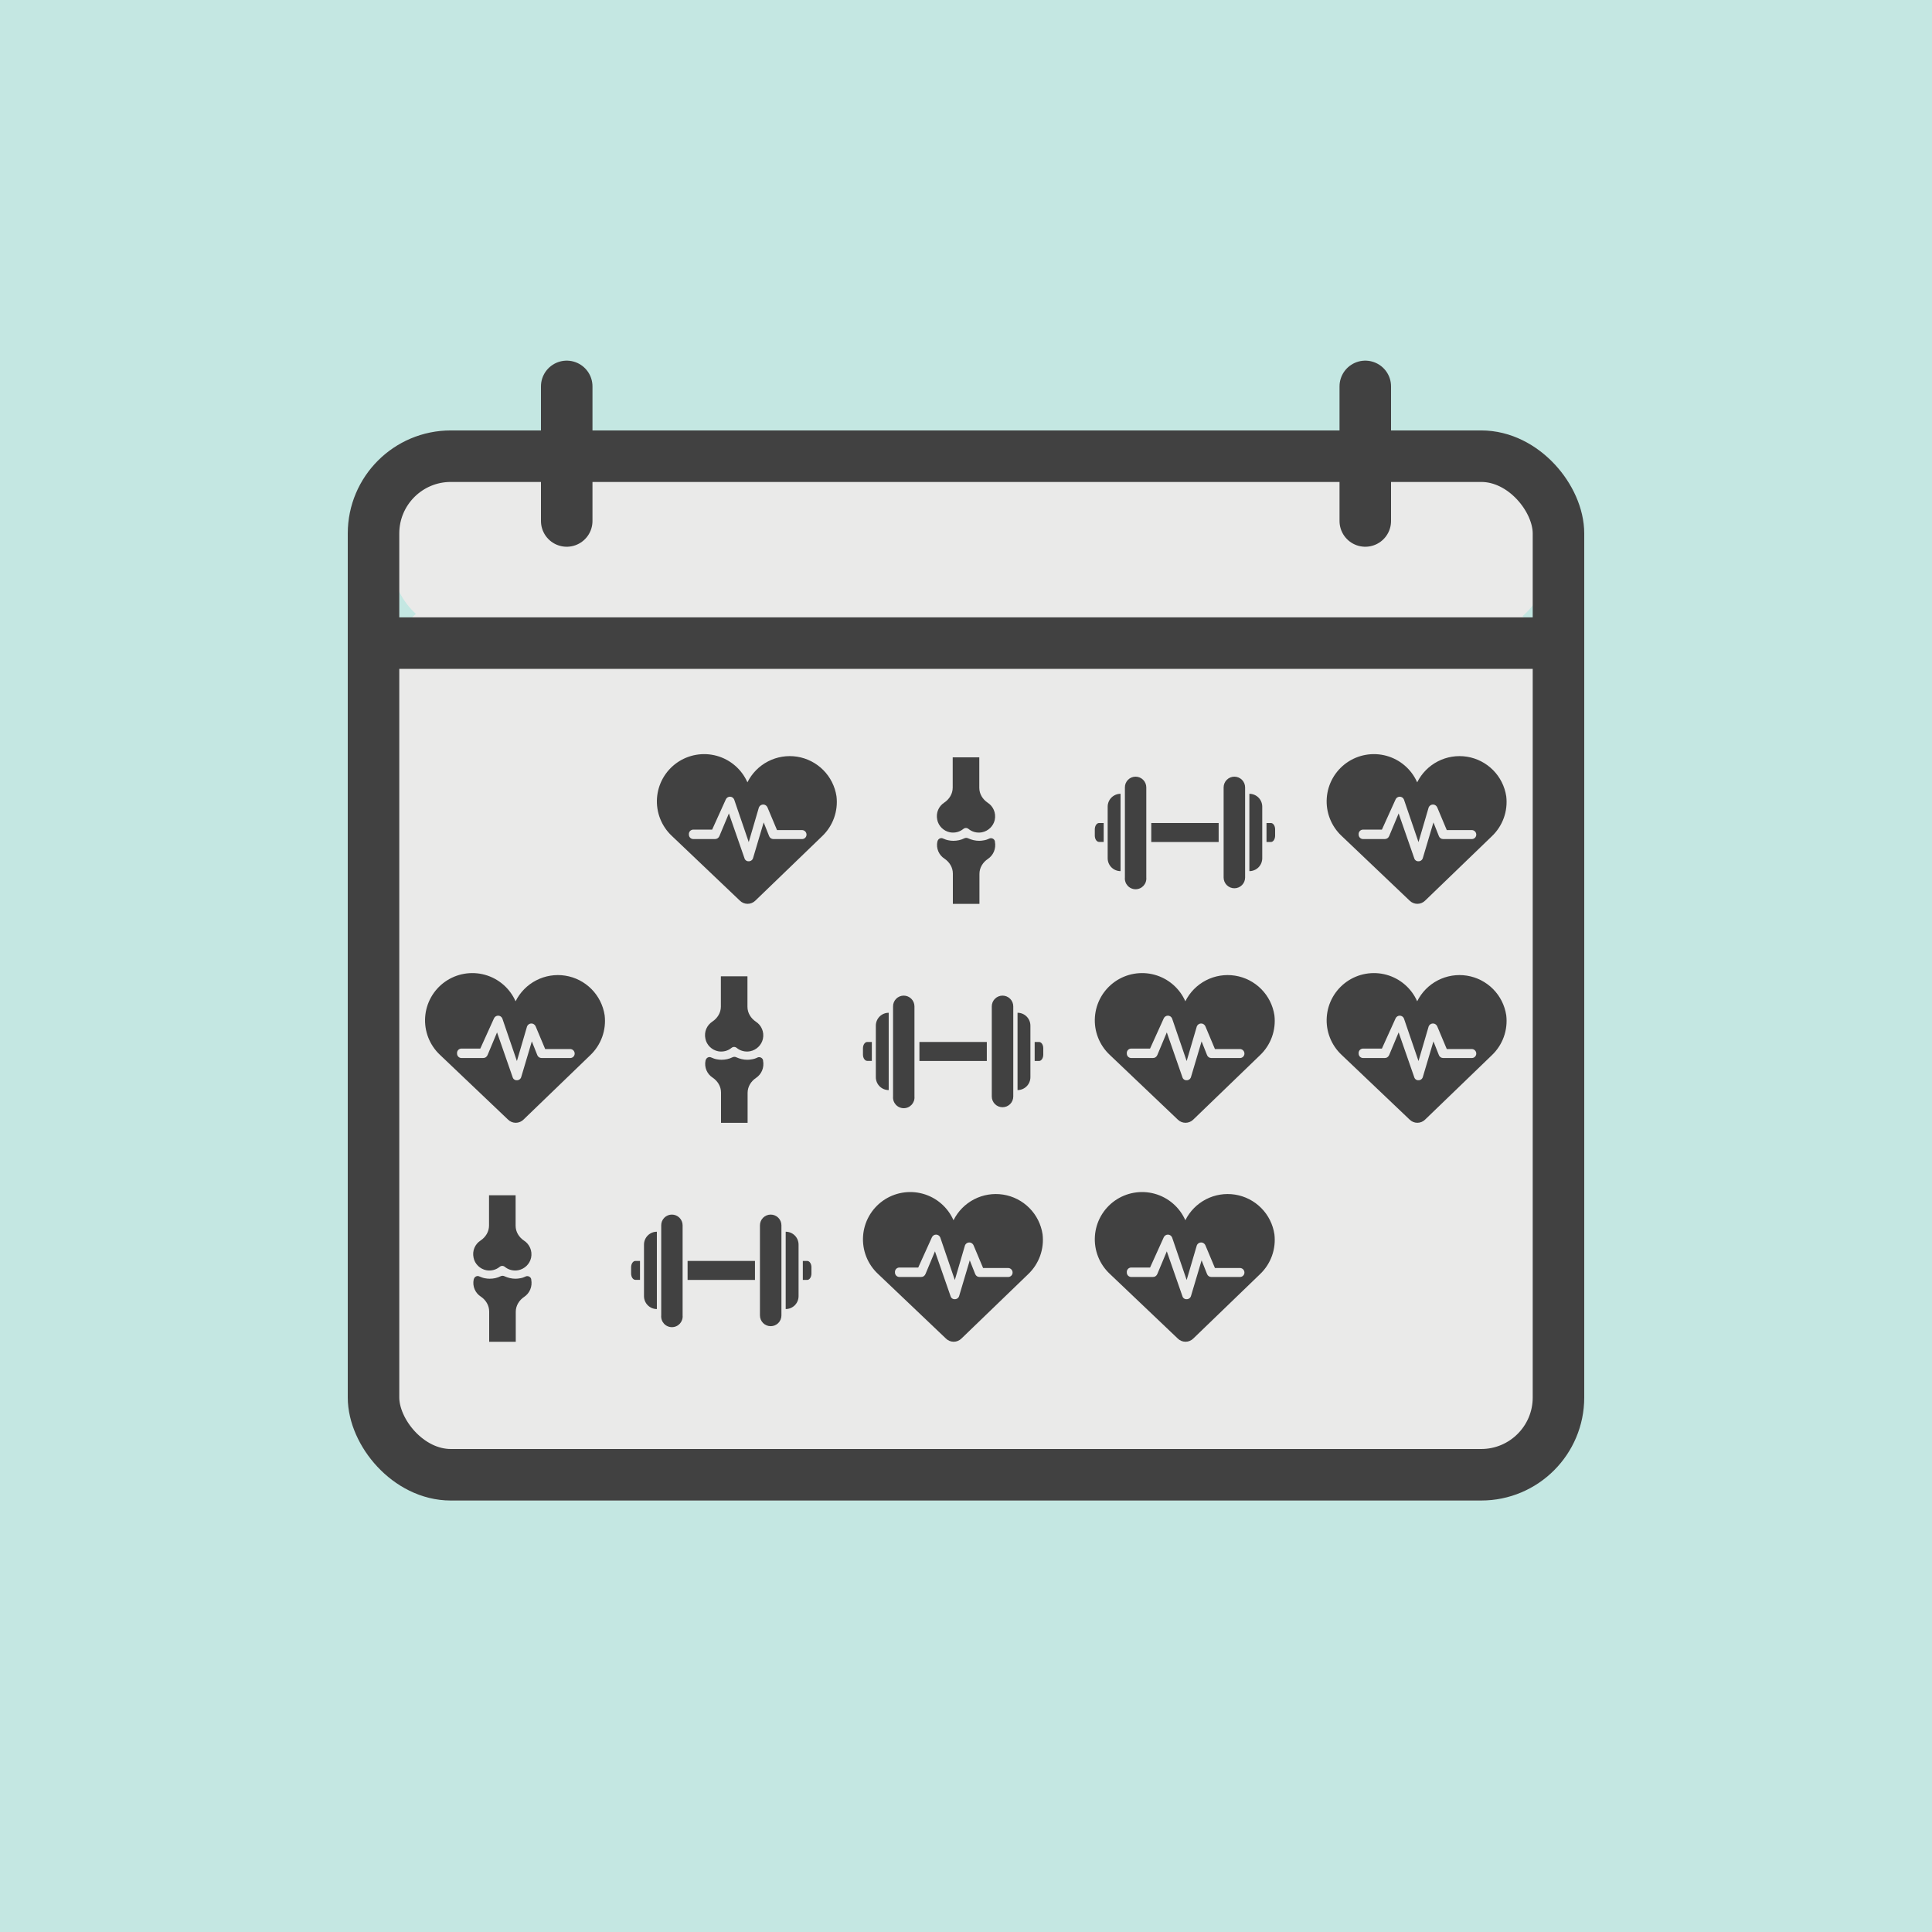 <svg width="300" height="300" viewBox="0 0 300 300" fill="none" xmlns="http://www.w3.org/2000/svg">
<rect width="300" height="300" fill="#C4E7E2"/>
<rect x="61" y="93" width="179" height="140" rx="10" fill="#EAEAE9"/>
<rect x="61" y="72" width="179" height="26" rx="10" fill="#EAEAE9"/>
<path d="M129.89 123.653C129.656 122.11 128.937 120.681 127.837 119.574C126.737 118.468 125.312 117.74 123.771 117.498C122.229 117.256 120.65 117.511 119.263 118.227C117.877 118.943 116.754 120.082 116.059 121.48C115.62 120.484 114.965 119.598 114.142 118.887C113.318 118.175 112.347 117.656 111.299 117.366C110.25 117.076 109.15 117.022 108.078 117.21C107.006 117.397 105.989 117.82 105.101 118.448C104.213 119.077 103.476 119.895 102.942 120.843C102.409 121.792 102.093 122.847 102.018 123.932C101.942 125.018 102.109 126.106 102.506 127.119C102.903 128.132 103.52 129.045 104.313 129.79L114.884 139.848C115.203 140.167 115.637 140.346 116.088 140.346C116.54 140.346 116.973 140.167 117.292 139.848L127.658 129.849C128.487 129.061 129.12 128.091 129.508 127.015C129.895 125.939 130.026 124.788 129.89 123.653ZM124.501 130.289H120.096C119.955 130.291 119.816 130.249 119.698 130.171C119.58 130.092 119.489 129.98 119.436 129.849L118.584 127.705L116.94 133.226C116.9 133.374 116.813 133.506 116.69 133.599C116.568 133.692 116.418 133.741 116.264 133.74C116.117 133.748 115.971 133.707 115.851 133.621C115.731 133.536 115.644 133.412 115.604 133.27L113.181 126.31L111.713 129.819C111.657 129.963 111.558 130.086 111.429 130.171C111.3 130.255 111.147 130.296 110.993 130.289H107.675C107.582 130.291 107.489 130.274 107.403 130.24C107.316 130.205 107.238 130.153 107.172 130.087C107.106 130.021 107.054 129.943 107.02 129.856C106.985 129.77 106.968 129.678 106.97 129.584C106.96 129.489 106.97 129.393 106.999 129.301C107.028 129.21 107.076 129.126 107.139 129.054C107.203 128.982 107.281 128.924 107.368 128.884C107.455 128.844 107.55 128.822 107.645 128.821H110.582L112.696 124.152C112.749 124.022 112.839 123.91 112.956 123.832C113.072 123.753 113.209 123.711 113.35 123.711C113.49 123.711 113.627 123.753 113.744 123.832C113.86 123.91 113.95 124.022 114.003 124.152L116.264 130.759L117.835 125.4C117.868 125.311 117.918 125.23 117.982 125.16C118.046 125.091 118.124 125.035 118.21 124.995C118.295 124.956 118.388 124.933 118.483 124.93C118.577 124.926 118.672 124.941 118.76 124.974C118.856 125.012 118.944 125.07 119.017 125.143C119.09 125.216 119.148 125.304 119.186 125.4L120.654 128.894H124.531C124.713 128.894 124.888 128.964 125.019 129.09C125.15 129.216 125.228 129.388 125.235 129.57C125.24 129.667 125.224 129.763 125.188 129.854C125.152 129.944 125.098 130.026 125.029 130.093C124.96 130.161 124.877 130.214 124.786 130.248C124.695 130.281 124.598 130.295 124.501 130.289Z" fill="#414141"/>
<path fill-rule="evenodd" clip-rule="evenodd" d="M154.488 130.68V130.632C154.416 130.272 153.983 130.056 153.648 130.2C153.36 130.344 153.072 130.44 152.76 130.488C152.52 130.535 152.28 130.56 152.04 130.56C151.44 130.56 150.864 130.415 150.336 130.175C150.143 130.08 149.928 130.08 149.736 130.175C149.208 130.44 148.631 130.56 148.031 130.56C147.791 130.56 147.551 130.535 147.311 130.488C146.999 130.44 146.711 130.32 146.423 130.2C146.088 130.032 145.679 130.248 145.583 130.608C145.583 130.632 145.583 130.655 145.559 130.655C145.319 131.76 145.823 132.791 146.639 133.32C147.431 133.848 147.959 134.688 147.959 135.648V140.352H152.087L152.088 135.696C152.088 134.736 152.616 133.896 153.408 133.368C154.224 132.816 154.704 131.808 154.488 130.68L154.488 130.68Z" fill="#414141"/>
<path fill-rule="evenodd" clip-rule="evenodd" d="M147.504 129.24C148.297 129.384 149.04 129.168 149.592 128.712C149.832 128.52 150.144 128.52 150.385 128.712C150.937 129.168 151.68 129.384 152.472 129.24C153.457 129.048 154.248 128.28 154.464 127.32C154.704 126.216 154.2 125.184 153.384 124.655C152.592 124.128 152.064 123.288 152.064 122.328V117.6H147.936V122.304C147.936 123.264 147.408 124.104 146.616 124.632C145.776 125.184 145.296 126.192 145.536 127.297C145.728 128.28 146.544 129.048 147.504 129.24Z" fill="#414141"/>
<g clip-path="url(#clip0_2870_1951)">
<path d="M176.328 120.6C176.109 120.6 175.893 120.643 175.692 120.727C175.49 120.811 175.307 120.934 175.153 121.09C174.999 121.245 174.878 121.429 174.795 121.631C174.713 121.833 174.672 122.05 174.674 122.268V136.261C174.652 136.492 174.68 136.725 174.754 136.945C174.828 137.164 174.947 137.366 175.103 137.538C175.259 137.709 175.449 137.846 175.662 137.939C175.874 138.033 176.103 138.081 176.335 138.081C176.567 138.081 176.796 138.033 177.008 137.939C177.22 137.846 177.41 137.709 177.567 137.538C177.723 137.366 177.842 137.164 177.916 136.945C177.99 136.725 178.017 136.492 177.996 136.261V122.268C177.996 121.826 177.82 121.402 177.507 121.089C177.195 120.776 176.77 120.6 176.328 120.6V120.6Z" fill="#414141"/>
<path d="M171.999 125.26V133.27C171.999 133.8 172.21 134.308 172.585 134.683C172.959 135.058 173.468 135.269 173.998 135.269V123.261C173.468 123.261 172.959 123.471 172.585 123.846C172.21 124.221 171.999 124.73 171.999 125.26Z" fill="#414141"/>
<path d="M194.002 123.261V135.269C194.532 135.269 195.041 135.058 195.415 134.683C195.79 134.308 196.001 133.8 196.001 133.27V125.26C196.001 124.73 195.79 124.221 195.415 123.846C195.041 123.471 194.532 123.261 194.002 123.261Z" fill="#414141"/>
<path d="M191.672 120.6C191.23 120.6 190.805 120.776 190.492 121.089C190.18 121.402 190.004 121.826 190.004 122.268V136.261C190.004 136.48 190.047 136.697 190.131 136.9C190.215 137.102 190.338 137.286 190.492 137.441C190.647 137.596 190.831 137.719 191.034 137.803C191.236 137.886 191.453 137.929 191.672 137.929C191.891 137.929 192.108 137.886 192.31 137.803C192.513 137.719 192.697 137.596 192.852 137.441C193.007 137.286 193.129 137.102 193.213 136.9C193.297 136.697 193.34 136.48 193.34 136.261V122.268C193.34 121.826 193.164 121.402 192.852 121.089C192.539 120.776 192.114 120.6 191.672 120.6V120.6Z" fill="#414141"/>
<path d="M197.338 127.797H196.663V130.747H197.338C197.71 130.747 198 130.306 198 129.754V128.775C198 128.238 197.71 127.797 197.338 127.797Z" fill="#414141"/>
<path d="M170 128.775V129.754C170 130.306 170.303 130.733 170.662 130.733H171.379V127.797H170.662C170.303 127.797 170 128.238 170 128.775Z" fill="#414141"/>
<path d="M178.768 127.797H189.232V130.747H178.768V127.797Z" fill="#414141"/>
</g>
<path d="M233.89 123.653C233.656 122.11 232.937 120.681 231.837 119.574C230.737 118.468 229.312 117.74 227.771 117.498C226.229 117.256 224.65 117.511 223.263 118.227C221.877 118.943 220.754 120.082 220.059 121.48C219.62 120.484 218.965 119.598 218.142 118.887C217.318 118.175 216.347 117.656 215.299 117.366C214.25 117.076 213.15 117.022 212.078 117.21C211.006 117.397 209.989 117.82 209.101 118.448C208.213 119.077 207.476 119.895 206.942 120.843C206.409 121.792 206.093 122.847 206.018 123.932C205.942 125.018 206.109 126.106 206.506 127.119C206.903 128.132 207.52 129.045 208.313 129.79L218.884 139.848C219.203 140.167 219.637 140.346 220.088 140.346C220.54 140.346 220.973 140.167 221.292 139.848L231.658 129.849C232.487 129.061 233.12 128.091 233.508 127.015C233.895 125.939 234.026 124.788 233.89 123.653ZM228.501 130.289H224.096C223.955 130.291 223.816 130.249 223.698 130.171C223.58 130.092 223.489 129.98 223.436 129.849L222.584 127.705L220.94 133.226C220.9 133.374 220.813 133.506 220.69 133.599C220.568 133.692 220.418 133.741 220.264 133.74C220.117 133.748 219.971 133.707 219.851 133.621C219.731 133.536 219.644 133.412 219.604 133.27L217.181 126.31L215.713 129.819C215.657 129.963 215.558 130.086 215.429 130.171C215.3 130.255 215.147 130.296 214.993 130.289H211.675C211.582 130.291 211.489 130.274 211.403 130.24C211.316 130.205 211.238 130.153 211.172 130.087C211.106 130.021 211.054 129.943 211.02 129.856C210.985 129.77 210.968 129.678 210.97 129.584C210.96 129.489 210.97 129.393 210.999 129.301C211.028 129.21 211.076 129.126 211.139 129.054C211.203 128.982 211.281 128.924 211.368 128.884C211.455 128.844 211.55 128.822 211.645 128.821H214.582L216.696 124.152C216.749 124.022 216.839 123.91 216.956 123.832C217.072 123.753 217.209 123.711 217.35 123.711C217.49 123.711 217.627 123.753 217.744 123.832C217.86 123.91 217.95 124.022 218.003 124.152L220.264 130.759L221.835 125.4C221.868 125.311 221.918 125.23 221.982 125.16C222.046 125.091 222.124 125.035 222.21 124.995C222.295 124.956 222.388 124.933 222.483 124.93C222.577 124.926 222.672 124.941 222.76 124.974C222.856 125.012 222.944 125.07 223.017 125.143C223.09 125.216 223.148 125.304 223.186 125.4L224.654 128.894H228.531C228.713 128.894 228.888 128.964 229.019 129.09C229.15 129.216 229.228 129.388 229.235 129.57C229.24 129.667 229.224 129.763 229.188 129.854C229.152 129.944 229.098 130.026 229.029 130.093C228.96 130.161 228.877 130.214 228.786 130.248C228.695 130.281 228.598 130.295 228.501 130.289Z" fill="#414141"/>
<path d="M93.89 157.653C93.656 156.11 92.937 154.681 91.837 153.574C90.737 152.468 89.312 151.74 87.77 151.498C86.229 151.256 84.65 151.511 83.263 152.227C81.877 152.943 80.754 154.082 80.059 155.48C79.62 154.484 78.965 153.598 78.142 152.887C77.319 152.175 76.347 151.656 75.299 151.366C74.25 151.076 73.15 151.022 72.078 151.21C71.006 151.397 69.99 151.82 69.101 152.448C68.213 153.077 67.476 153.895 66.942 154.843C66.409 155.792 66.093 156.847 66.018 157.932C65.942 159.018 66.109 160.106 66.506 161.119C66.903 162.132 67.52 163.045 68.312 163.79L78.884 173.848C79.204 174.167 79.636 174.346 80.088 174.346C80.54 174.346 80.973 174.167 81.292 173.848L91.658 163.849C92.487 163.061 93.12 162.091 93.508 161.015C93.895 159.939 94.026 158.788 93.89 157.653ZM88.501 164.289H84.097C83.955 164.291 83.816 164.249 83.698 164.171C83.58 164.092 83.489 163.98 83.436 163.849L82.584 161.705L80.94 167.226C80.9 167.374 80.813 167.506 80.69 167.599C80.568 167.692 80.418 167.741 80.264 167.74C80.117 167.748 79.971 167.707 79.851 167.621C79.731 167.536 79.644 167.412 79.603 167.27L77.181 160.31L75.713 163.819C75.657 163.963 75.558 164.086 75.429 164.171C75.3 164.255 75.147 164.296 74.993 164.289H71.675C71.582 164.291 71.489 164.274 71.403 164.24C71.316 164.205 71.238 164.153 71.172 164.087C71.106 164.021 71.054 163.943 71.02 163.856C70.985 163.77 70.968 163.678 70.97 163.584C70.96 163.489 70.97 163.393 70.999 163.301C71.028 163.21 71.076 163.126 71.139 163.054C71.203 162.982 71.281 162.924 71.368 162.884C71.455 162.844 71.55 162.822 71.645 162.821H74.582L76.696 158.152C76.749 158.022 76.839 157.91 76.956 157.832C77.072 157.753 77.209 157.711 77.35 157.711C77.49 157.711 77.627 157.753 77.744 157.832C77.86 157.91 77.951 158.022 78.003 158.152L80.264 164.759L81.835 159.4C81.868 159.311 81.918 159.23 81.982 159.16C82.046 159.091 82.124 159.035 82.21 158.995C82.296 158.956 82.388 158.933 82.483 158.93C82.577 158.926 82.672 158.941 82.76 158.974C82.856 159.012 82.944 159.07 83.017 159.143C83.09 159.216 83.148 159.304 83.186 159.4L84.654 162.894H88.531C88.713 162.894 88.888 162.964 89.019 163.09C89.15 163.216 89.228 163.388 89.235 163.57C89.24 163.667 89.224 163.763 89.188 163.854C89.153 163.944 89.098 164.026 89.029 164.093C88.96 164.161 88.877 164.214 88.786 164.248C88.695 164.281 88.598 164.295 88.501 164.289Z" fill="#414141"/>
<path fill-rule="evenodd" clip-rule="evenodd" d="M118.488 164.68V164.632C118.416 164.272 117.983 164.056 117.648 164.2C117.36 164.344 117.072 164.44 116.76 164.488C116.52 164.535 116.28 164.56 116.04 164.56C115.44 164.56 114.864 164.415 114.336 164.175C114.143 164.08 113.928 164.08 113.736 164.175C113.208 164.44 112.631 164.56 112.031 164.56C111.791 164.56 111.551 164.535 111.311 164.488C110.999 164.44 110.711 164.32 110.423 164.2C110.088 164.032 109.679 164.248 109.583 164.608C109.583 164.632 109.583 164.655 109.559 164.655C109.319 165.76 109.823 166.791 110.639 167.32C111.431 167.848 111.959 168.688 111.959 169.648V174.352H116.087L116.088 169.696C116.088 168.736 116.616 167.896 117.408 167.368C118.224 166.816 118.704 165.808 118.488 164.68L118.488 164.68Z" fill="#414141"/>
<path fill-rule="evenodd" clip-rule="evenodd" d="M111.504 163.24C112.297 163.384 113.04 163.168 113.592 162.712C113.832 162.52 114.144 162.52 114.385 162.712C114.937 163.168 115.68 163.384 116.472 163.24C117.457 163.048 118.248 162.28 118.464 161.32C118.704 160.216 118.2 159.184 117.384 158.655C116.592 158.128 116.064 157.288 116.064 156.328V151.6H111.936V156.304C111.936 157.264 111.408 158.104 110.616 158.632C109.776 159.184 109.296 160.192 109.536 161.297C109.728 162.28 110.544 163.048 111.504 163.24Z" fill="#414141"/>
<g clip-path="url(#clip1_2870_1951)">
<path d="M140.328 154.6C140.109 154.6 139.893 154.643 139.692 154.727C139.49 154.811 139.307 154.934 139.153 155.09C138.999 155.245 138.878 155.429 138.795 155.631C138.713 155.833 138.672 156.05 138.674 156.268V170.261C138.652 170.492 138.68 170.725 138.754 170.945C138.828 171.164 138.947 171.366 139.103 171.538C139.259 171.709 139.449 171.846 139.662 171.939C139.874 172.033 140.103 172.081 140.335 172.081C140.567 172.081 140.796 172.033 141.008 171.939C141.22 171.846 141.41 171.709 141.567 171.538C141.723 171.366 141.842 171.164 141.916 170.945C141.99 170.725 142.017 170.492 141.996 170.261V156.268C141.996 155.826 141.82 155.402 141.507 155.089C141.195 154.776 140.77 154.6 140.328 154.6V154.6Z" fill="#414141"/>
<path d="M135.999 159.26V167.27C135.999 167.8 136.21 168.308 136.585 168.683C136.959 169.058 137.468 169.269 137.998 169.269V157.261C137.468 157.261 136.959 157.471 136.585 157.846C136.21 158.221 135.999 158.73 135.999 159.26Z" fill="#414141"/>
<path d="M158.002 157.261V169.269C158.532 169.269 159.041 169.058 159.415 168.683C159.79 168.308 160.001 167.8 160.001 167.27V159.26C160.001 158.73 159.79 158.221 159.415 157.846C159.041 157.471 158.532 157.261 158.002 157.261Z" fill="#414141"/>
<path d="M155.672 154.6C155.23 154.6 154.805 154.776 154.492 155.089C154.18 155.402 154.004 155.826 154.004 156.268V170.261C154.004 170.48 154.047 170.697 154.131 170.9C154.215 171.102 154.338 171.286 154.492 171.441C154.647 171.596 154.831 171.719 155.034 171.803C155.236 171.886 155.453 171.929 155.672 171.929C155.891 171.929 156.108 171.886 156.31 171.803C156.513 171.719 156.697 171.596 156.852 171.441C157.007 171.286 157.129 171.102 157.213 170.9C157.297 170.697 157.34 170.48 157.34 170.261V156.268C157.34 155.826 157.164 155.402 156.852 155.089C156.539 154.776 156.114 154.6 155.672 154.6V154.6Z" fill="#414141"/>
<path d="M161.338 161.797H160.663V164.747H161.338C161.71 164.747 162 164.306 162 163.754V162.775C162 162.238 161.71 161.797 161.338 161.797Z" fill="#414141"/>
<path d="M134 162.775V163.754C134 164.306 134.303 164.733 134.662 164.733H135.379V161.797H134.662C134.303 161.797 134 162.238 134 162.775Z" fill="#414141"/>
<path d="M142.768 161.797H153.232V164.747H142.768V161.797Z" fill="#414141"/>
</g>
<path d="M197.89 157.653C197.656 156.11 196.937 154.681 195.837 153.574C194.737 152.468 193.312 151.74 191.771 151.498C190.229 151.256 188.65 151.511 187.263 152.227C185.877 152.943 184.754 154.082 184.059 155.48C183.62 154.484 182.965 153.598 182.142 152.887C181.318 152.175 180.347 151.656 179.299 151.366C178.25 151.076 177.15 151.022 176.078 151.21C175.006 151.397 173.989 151.82 173.101 152.448C172.213 153.077 171.476 153.895 170.942 154.843C170.409 155.792 170.093 156.847 170.018 157.932C169.942 159.018 170.109 160.106 170.506 161.119C170.903 162.132 171.52 163.045 172.313 163.79L182.884 173.848C183.203 174.167 183.637 174.346 184.088 174.346C184.54 174.346 184.973 174.167 185.292 173.848L195.658 163.849C196.487 163.061 197.12 162.091 197.508 161.015C197.895 159.939 198.026 158.788 197.89 157.653ZM192.501 164.289H188.096C187.955 164.291 187.816 164.249 187.698 164.171C187.58 164.092 187.489 163.98 187.436 163.849L186.584 161.705L184.94 167.226C184.9 167.374 184.813 167.506 184.69 167.599C184.568 167.692 184.418 167.741 184.264 167.74C184.117 167.748 183.971 167.707 183.851 167.621C183.731 167.536 183.644 167.412 183.604 167.27L181.181 160.31L179.713 163.819C179.657 163.963 179.558 164.086 179.429 164.171C179.3 164.255 179.147 164.296 178.993 164.289H175.675C175.582 164.291 175.489 164.274 175.403 164.24C175.316 164.205 175.238 164.153 175.172 164.087C175.106 164.021 175.054 163.943 175.02 163.856C174.985 163.77 174.968 163.678 174.97 163.584C174.96 163.489 174.97 163.393 174.999 163.301C175.028 163.21 175.076 163.126 175.139 163.054C175.203 162.982 175.281 162.924 175.368 162.884C175.455 162.844 175.55 162.822 175.645 162.821H178.582L180.696 158.152C180.749 158.022 180.839 157.91 180.956 157.832C181.072 157.753 181.209 157.711 181.35 157.711C181.49 157.711 181.627 157.753 181.744 157.832C181.86 157.91 181.95 158.022 182.003 158.152L184.264 164.759L185.835 159.4C185.868 159.311 185.918 159.23 185.982 159.16C186.046 159.091 186.124 159.035 186.21 158.995C186.295 158.956 186.388 158.933 186.483 158.93C186.577 158.926 186.672 158.941 186.76 158.974C186.856 159.012 186.944 159.07 187.017 159.143C187.09 159.216 187.148 159.304 187.186 159.4L188.654 162.894H192.531C192.713 162.894 192.888 162.964 193.019 163.09C193.15 163.216 193.228 163.388 193.235 163.57C193.24 163.667 193.224 163.763 193.188 163.854C193.152 163.944 193.098 164.026 193.029 164.093C192.96 164.161 192.877 164.214 192.786 164.248C192.695 164.281 192.598 164.295 192.501 164.289Z" fill="#414141"/>
<path d="M233.89 157.653C233.656 156.11 232.937 154.681 231.837 153.574C230.737 152.468 229.312 151.74 227.771 151.498C226.229 151.256 224.65 151.511 223.263 152.227C221.877 152.943 220.754 154.082 220.059 155.48C219.62 154.484 218.965 153.598 218.142 152.887C217.318 152.175 216.347 151.656 215.299 151.366C214.25 151.076 213.15 151.022 212.078 151.21C211.006 151.397 209.989 151.82 209.101 152.448C208.213 153.077 207.476 153.895 206.942 154.843C206.409 155.792 206.093 156.847 206.018 157.932C205.942 159.018 206.109 160.106 206.506 161.119C206.903 162.132 207.52 163.045 208.313 163.79L218.884 173.848C219.203 174.167 219.637 174.346 220.088 174.346C220.54 174.346 220.973 174.167 221.292 173.848L231.658 163.849C232.487 163.061 233.12 162.091 233.508 161.015C233.895 159.939 234.026 158.788 233.89 157.653ZM228.501 164.289H224.096C223.955 164.291 223.816 164.249 223.698 164.171C223.58 164.092 223.489 163.98 223.436 163.849L222.584 161.705L220.94 167.226C220.9 167.374 220.813 167.506 220.69 167.599C220.568 167.692 220.418 167.741 220.264 167.74C220.117 167.748 219.971 167.707 219.851 167.621C219.731 167.536 219.644 167.412 219.604 167.27L217.181 160.31L215.713 163.819C215.657 163.963 215.558 164.086 215.429 164.171C215.3 164.255 215.147 164.296 214.993 164.289H211.675C211.582 164.291 211.489 164.274 211.403 164.24C211.316 164.205 211.238 164.153 211.172 164.087C211.106 164.021 211.054 163.943 211.02 163.856C210.985 163.77 210.968 163.678 210.97 163.584C210.96 163.489 210.97 163.393 210.999 163.301C211.028 163.21 211.076 163.126 211.139 163.054C211.203 162.982 211.281 162.924 211.368 162.884C211.455 162.844 211.55 162.822 211.645 162.821H214.582L216.696 158.152C216.749 158.022 216.839 157.91 216.956 157.832C217.072 157.753 217.209 157.711 217.35 157.711C217.49 157.711 217.627 157.753 217.744 157.832C217.86 157.91 217.95 158.022 218.003 158.152L220.264 164.759L221.835 159.4C221.868 159.311 221.918 159.23 221.982 159.16C222.046 159.091 222.124 159.035 222.21 158.995C222.295 158.956 222.388 158.933 222.483 158.93C222.577 158.926 222.672 158.941 222.76 158.974C222.856 159.012 222.944 159.07 223.017 159.143C223.09 159.216 223.148 159.304 223.186 159.4L224.654 162.894H228.531C228.713 162.894 228.888 162.964 229.019 163.09C229.15 163.216 229.228 163.388 229.235 163.57C229.24 163.667 229.224 163.763 229.188 163.854C229.152 163.944 229.098 164.026 229.029 164.093C228.96 164.161 228.877 164.214 228.786 164.248C228.695 164.281 228.598 164.295 228.501 164.289Z" fill="#414141"/>
<path fill-rule="evenodd" clip-rule="evenodd" d="M82.488 198.68V198.632C82.416 198.272 81.983 198.056 81.648 198.2C81.36 198.344 81.072 198.44 80.76 198.488C80.52 198.535 80.28 198.56 80.04 198.56C79.44 198.56 78.864 198.415 78.336 198.175C78.143 198.08 77.928 198.08 77.736 198.175C77.208 198.44 76.631 198.56 76.031 198.56C75.791 198.56 75.551 198.535 75.311 198.488C74.999 198.44 74.711 198.32 74.423 198.2C74.088 198.032 73.679 198.248 73.583 198.608C73.583 198.632 73.583 198.655 73.559 198.655C73.319 199.76 73.823 200.791 74.639 201.32C75.431 201.848 75.959 202.688 75.959 203.648V208.352H80.087L80.088 203.696C80.088 202.736 80.615 201.896 81.408 201.368C82.224 200.816 82.704 199.808 82.488 198.68L82.488 198.68Z" fill="#414141"/>
<path fill-rule="evenodd" clip-rule="evenodd" d="M75.504 197.24C76.297 197.384 77.04 197.168 77.592 196.712C77.832 196.52 78.144 196.52 78.385 196.712C78.937 197.168 79.68 197.384 80.472 197.24C81.457 197.048 82.248 196.28 82.465 195.32C82.704 194.216 82.2 193.184 81.385 192.655C80.592 192.128 80.064 191.288 80.064 190.328V185.6H75.936V190.304C75.936 191.264 75.408 192.104 74.616 192.632C73.776 193.184 73.296 194.192 73.536 195.297C73.728 196.28 74.544 197.048 75.504 197.24Z" fill="#414141"/>
<g clip-path="url(#clip2_2870_1951)">
<path d="M104.328 188.6C104.109 188.6 103.893 188.643 103.692 188.727C103.49 188.811 103.307 188.934 103.153 189.09C102.999 189.245 102.878 189.429 102.795 189.631C102.713 189.833 102.672 190.05 102.674 190.268V204.261C102.652 204.492 102.68 204.725 102.754 204.945C102.828 205.164 102.947 205.366 103.103 205.538C103.259 205.709 103.449 205.846 103.662 205.939C103.874 206.033 104.103 206.081 104.335 206.081C104.567 206.081 104.796 206.033 105.008 205.939C105.22 205.846 105.41 205.709 105.567 205.538C105.723 205.366 105.842 205.164 105.916 204.945C105.99 204.725 106.017 204.492 105.996 204.261V190.268C105.996 189.826 105.82 189.402 105.507 189.089C105.195 188.776 104.77 188.6 104.328 188.6V188.6Z" fill="#414141"/>
<path d="M99.999 193.26V201.27C99.999 201.8 100.21 202.308 100.585 202.683C100.959 203.058 101.468 203.269 101.998 203.269V191.261C101.468 191.261 100.959 191.471 100.585 191.846C100.21 192.221 99.999 192.73 99.999 193.26Z" fill="#414141"/>
<path d="M122.002 191.261V203.269C122.532 203.269 123.041 203.058 123.415 202.683C123.79 202.308 124.001 201.8 124.001 201.27V193.26C124.001 192.73 123.79 192.221 123.415 191.846C123.041 191.471 122.532 191.261 122.002 191.261Z" fill="#414141"/>
<path d="M119.672 188.6C119.23 188.6 118.805 188.776 118.492 189.089C118.18 189.402 118.004 189.826 118.004 190.268V204.261C118.004 204.48 118.047 204.697 118.131 204.9C118.215 205.102 118.338 205.286 118.492 205.441C118.647 205.596 118.831 205.719 119.034 205.803C119.236 205.886 119.453 205.929 119.672 205.929C119.891 205.929 120.108 205.886 120.31 205.803C120.513 205.719 120.697 205.596 120.852 205.441C121.007 205.286 121.129 205.102 121.213 204.9C121.297 204.697 121.34 204.48 121.34 204.261V190.268C121.34 189.826 121.164 189.402 120.852 189.089C120.539 188.776 120.114 188.6 119.672 188.6V188.6Z" fill="#414141"/>
<path d="M125.338 195.797H124.663V198.747H125.338C125.71 198.747 126 198.306 126 197.754V196.775C126 196.238 125.71 195.797 125.338 195.797Z" fill="#414141"/>
<path d="M98 196.775V197.754C98 198.306 98.303 198.733 98.662 198.733H99.379V195.797H98.662C98.303 195.797 98 196.238 98 196.775Z" fill="#414141"/>
<path d="M106.768 195.797H117.232V198.747H106.768V195.797Z" fill="#414141"/>
</g>
<path d="M161.89 191.653C161.656 190.11 160.937 188.681 159.837 187.574C158.737 186.468 157.312 185.74 155.771 185.498C154.229 185.256 152.65 185.511 151.263 186.227C149.877 186.943 148.754 188.082 148.059 189.48C147.62 188.484 146.965 187.598 146.142 186.887C145.318 186.175 144.347 185.656 143.299 185.366C142.25 185.076 141.15 185.022 140.078 185.21C139.006 185.397 137.989 185.82 137.101 186.448C136.213 187.077 135.476 187.895 134.942 188.843C134.409 189.792 134.093 190.847 134.018 191.932C133.942 193.018 134.109 194.106 134.506 195.119C134.903 196.132 135.52 197.045 136.313 197.79L146.884 207.848C147.203 208.167 147.637 208.346 148.088 208.346C148.54 208.346 148.973 208.167 149.292 207.848L159.658 197.849C160.487 197.061 161.12 196.091 161.508 195.015C161.895 193.939 162.026 192.788 161.89 191.653ZM156.501 198.289H152.096C151.955 198.291 151.816 198.249 151.698 198.171C151.58 198.092 151.489 197.98 151.436 197.849L150.584 195.705L148.94 201.226C148.9 201.374 148.813 201.506 148.69 201.599C148.568 201.692 148.418 201.741 148.264 201.74C148.117 201.748 147.971 201.707 147.851 201.621C147.731 201.536 147.644 201.412 147.604 201.27L145.181 194.31L143.713 197.819C143.657 197.963 143.558 198.086 143.429 198.171C143.3 198.255 143.147 198.296 142.993 198.289H139.675C139.582 198.291 139.489 198.274 139.403 198.24C139.316 198.205 139.238 198.153 139.172 198.087C139.106 198.021 139.054 197.943 139.02 197.856C138.985 197.77 138.968 197.678 138.97 197.584C138.96 197.489 138.97 197.393 138.999 197.301C139.028 197.21 139.076 197.126 139.139 197.054C139.203 196.982 139.281 196.924 139.368 196.884C139.455 196.844 139.55 196.822 139.645 196.821H142.582L144.696 192.152C144.749 192.022 144.839 191.91 144.956 191.832C145.072 191.753 145.209 191.711 145.35 191.711C145.49 191.711 145.627 191.753 145.744 191.832C145.86 191.91 145.95 192.022 146.003 192.152L148.264 198.759L149.835 193.4C149.868 193.311 149.918 193.23 149.982 193.16C150.046 193.091 150.124 193.035 150.21 192.995C150.295 192.956 150.388 192.933 150.483 192.93C150.577 192.926 150.672 192.941 150.76 192.974C150.856 193.012 150.944 193.07 151.017 193.143C151.09 193.216 151.148 193.304 151.186 193.4L152.654 196.894H156.531C156.713 196.894 156.888 196.964 157.019 197.09C157.15 197.216 157.228 197.388 157.235 197.57C157.24 197.667 157.224 197.763 157.188 197.854C157.152 197.944 157.098 198.026 157.029 198.093C156.96 198.161 156.877 198.214 156.786 198.248C156.695 198.281 156.598 198.295 156.501 198.289Z" fill="#414141"/>
<path d="M197.89 191.653C197.656 190.11 196.937 188.681 195.837 187.574C194.737 186.468 193.312 185.74 191.771 185.498C190.229 185.256 188.65 185.511 187.263 186.227C185.877 186.943 184.754 188.082 184.059 189.48C183.62 188.484 182.965 187.598 182.142 186.887C181.318 186.175 180.347 185.656 179.299 185.366C178.25 185.076 177.15 185.022 176.078 185.21C175.006 185.397 173.989 185.82 173.101 186.448C172.213 187.077 171.476 187.895 170.942 188.843C170.409 189.792 170.093 190.847 170.018 191.932C169.942 193.018 170.109 194.106 170.506 195.119C170.903 196.132 171.52 197.045 172.313 197.79L182.884 207.848C183.203 208.167 183.637 208.346 184.088 208.346C184.54 208.346 184.973 208.167 185.292 207.848L195.658 197.849C196.487 197.061 197.12 196.091 197.508 195.015C197.895 193.939 198.026 192.788 197.89 191.653ZM192.501 198.289H188.096C187.955 198.291 187.816 198.249 187.698 198.171C187.58 198.092 187.489 197.98 187.436 197.849L186.584 195.705L184.94 201.226C184.9 201.374 184.813 201.506 184.69 201.599C184.568 201.692 184.418 201.741 184.264 201.74C184.117 201.748 183.971 201.707 183.851 201.621C183.731 201.536 183.644 201.412 183.604 201.27L181.181 194.31L179.713 197.819C179.657 197.963 179.558 198.086 179.429 198.171C179.3 198.255 179.147 198.296 178.993 198.289H175.675C175.582 198.291 175.489 198.274 175.403 198.24C175.316 198.205 175.238 198.153 175.172 198.087C175.106 198.021 175.054 197.943 175.02 197.856C174.985 197.77 174.968 197.678 174.97 197.584C174.96 197.489 174.97 197.393 174.999 197.301C175.028 197.21 175.076 197.126 175.139 197.054C175.203 196.982 175.281 196.924 175.368 196.884C175.455 196.844 175.55 196.822 175.645 196.821H178.582L180.696 192.152C180.749 192.022 180.839 191.91 180.956 191.832C181.072 191.753 181.209 191.711 181.35 191.711C181.49 191.711 181.627 191.753 181.744 191.832C181.86 191.91 181.95 192.022 182.003 192.152L184.264 198.759L185.835 193.4C185.868 193.311 185.918 193.23 185.982 193.16C186.046 193.091 186.124 193.035 186.21 192.995C186.295 192.956 186.388 192.933 186.483 192.93C186.577 192.926 186.672 192.941 186.76 192.974C186.856 193.012 186.944 193.07 187.017 193.143C187.09 193.216 187.148 193.304 187.186 193.4L188.654 196.894H192.531C192.713 196.894 192.888 196.964 193.019 197.09C193.15 197.216 193.228 197.388 193.235 197.57C193.24 197.667 193.224 197.763 193.188 197.854C193.152 197.944 193.098 198.026 193.029 198.093C192.96 198.161 192.877 198.214 192.786 198.248C192.695 198.281 192.598 198.295 192.501 198.289Z" fill="#414141"/>
<rect x="58" y="70.837" width="184" height="158.163" rx="12" stroke="#414141" stroke-width="8"/>
<line x1="61" y1="99.862" x2="241" y2="99.862" stroke="#414141" stroke-width="8"/>
<line x1="88" y1="60" x2="88" y2="80.898" stroke="#414141" stroke-width="8" stroke-linecap="round"/>
<line x1="212" y1="60" x2="212" y2="80.898" stroke="#414141" stroke-width="8" stroke-linecap="round"/>
<defs>
<clipPath id="clip0_2870_1951">
<rect width="28" height="28" fill="white" transform="translate(170 115)"/>
</clipPath>
<clipPath id="clip1_2870_1951">
<rect width="28" height="28" fill="white" transform="translate(134 149)"/>
</clipPath>
<clipPath id="clip2_2870_1951">
<rect width="28" height="28" fill="white" transform="translate(98 183)"/>
</clipPath>
</defs>
</svg>
